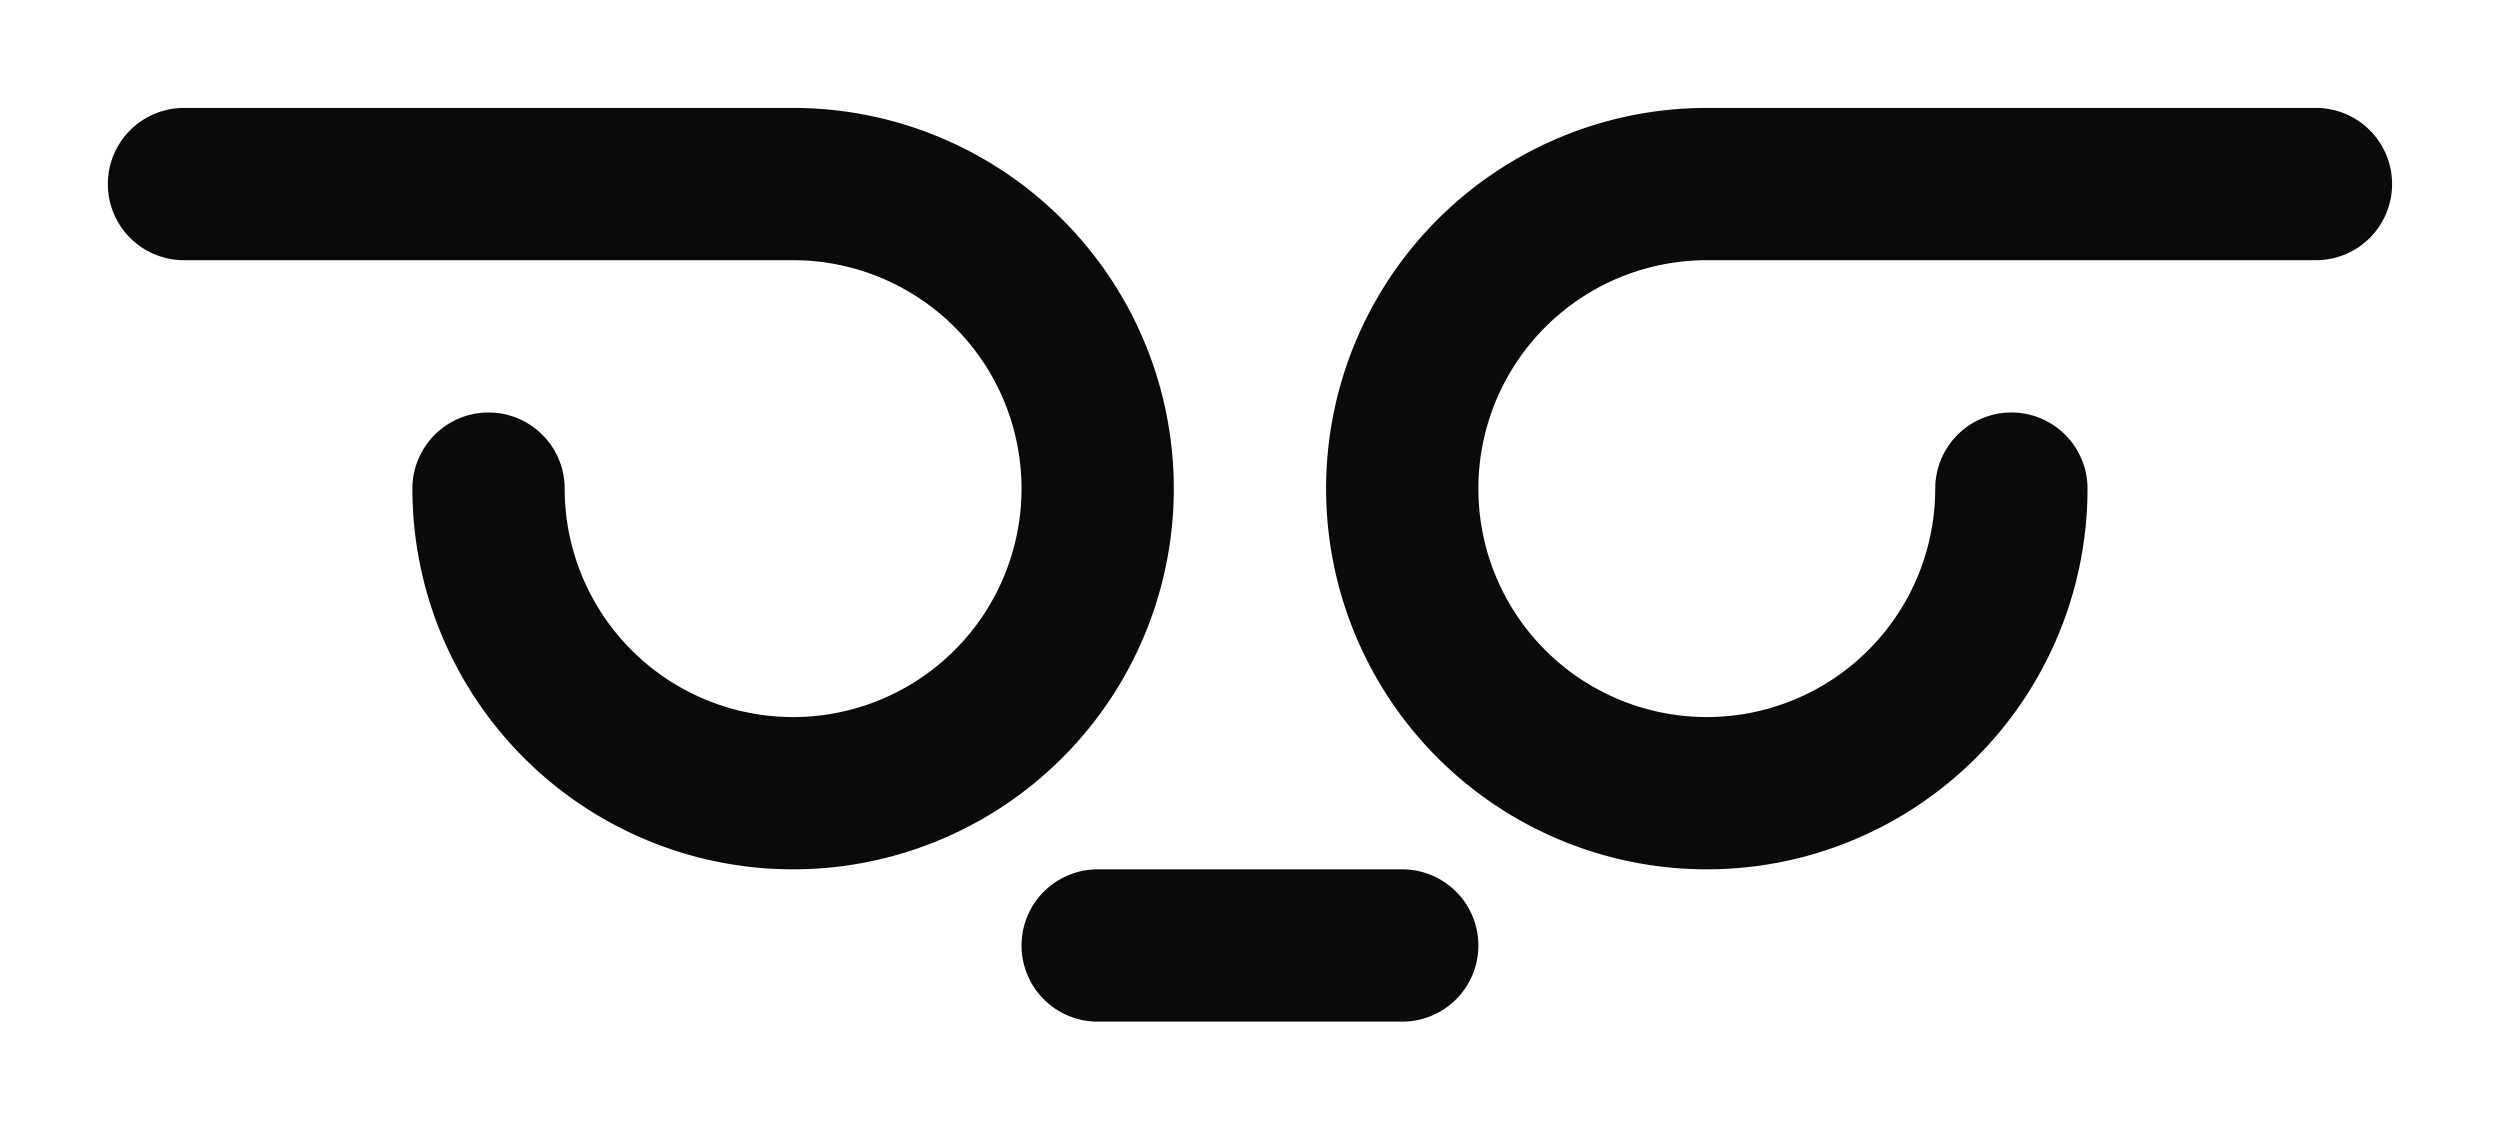 <svg xmlns="http://www.w3.org/2000/svg" baseProfile="full" version="1.1" style="fill: none;" viewBox="641.88 461.87 246.25 111.25"><path style="stroke-width: 15px; stroke-linecap: round; stroke-linejoin: round; stroke: rgb(106, 106, 106); fill: none;" d=""/><path style="stroke-width: 15px; stroke-linecap: round; stroke-linejoin: round; stroke: rgb(74, 74, 74); fill: none;" d=""/><path style="stroke-width: 15px; stroke-linecap: round; stroke-linejoin: round; stroke: rgb(10, 10, 10); fill: none;" d="M660,480 L660,480 L720,480 A30,30 0 0,1 750,510 M690,510 A30,30 0 0,0 720,540 L720,540 A30,30 0 0,0 750,510 M780,510 A30,30 0 0,1 810,480 M870,480 L870,480 L810,480 L810,480 M840,510 A30,30 0 0,1 810,540 M780,510 A30,30 0 0,0 810,540 M750,555 L750,555 L780,555 "/></svg>